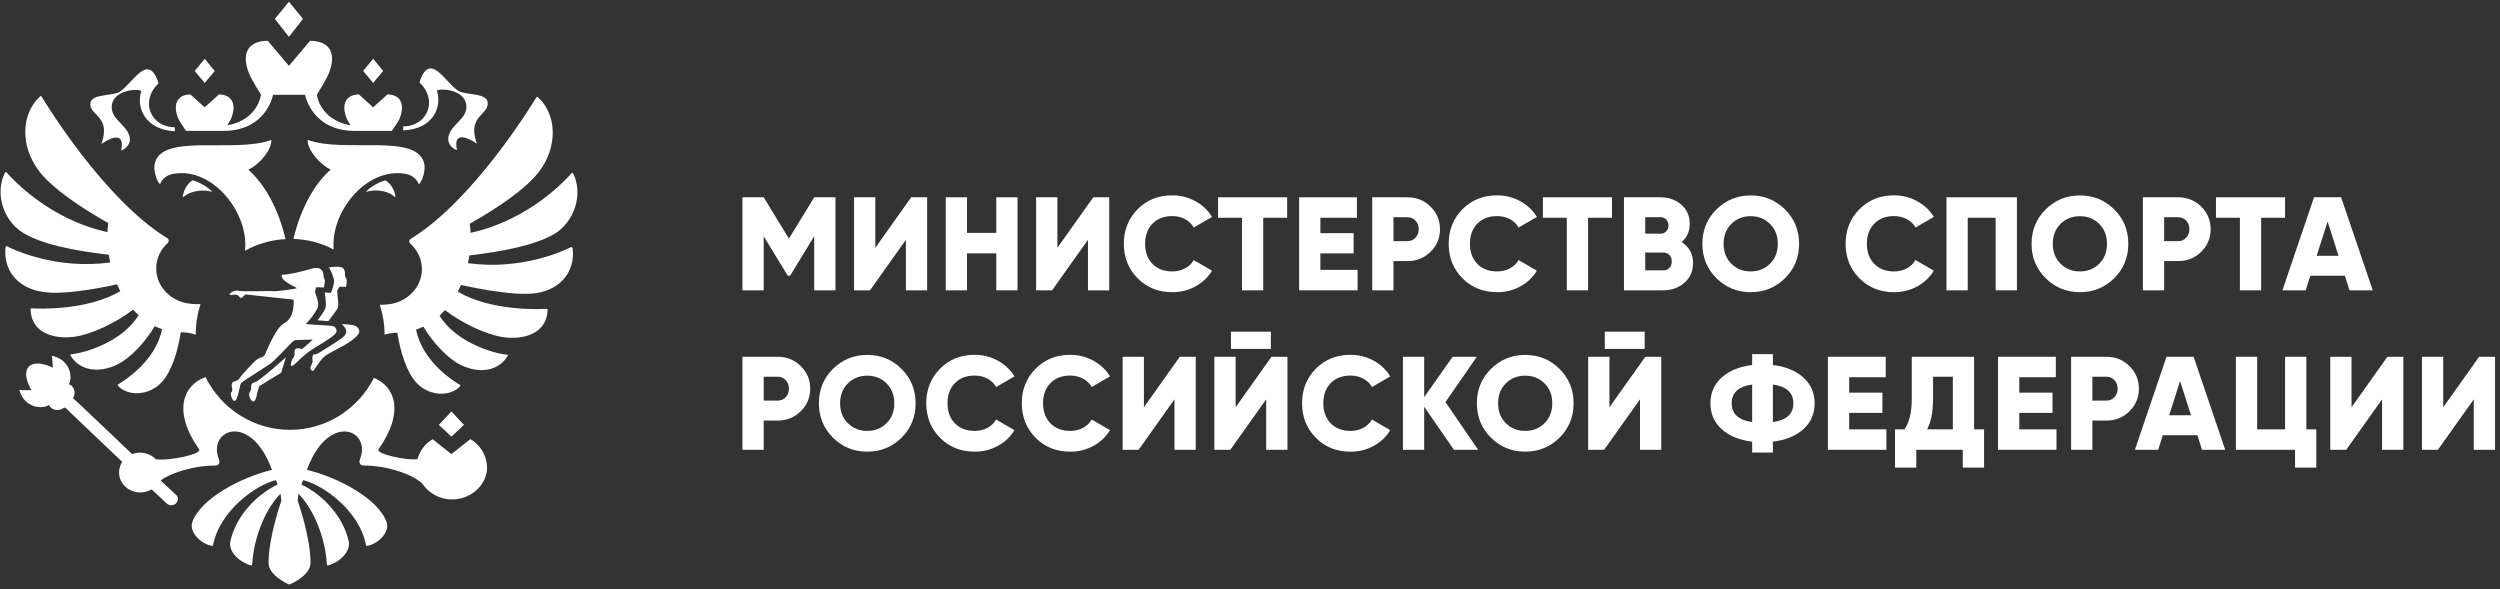 <?xml version="1.0" encoding="UTF-8"?> <svg xmlns="http://www.w3.org/2000/svg" width="454" height="107" viewBox="0 0 454 107" fill="none"><rect x="0" y="0" width="454" height="107" fill="#333333" stroke="none"/><path d="M151.719 35.829V52.723H147.857V42.897L143.487 50.069H143.056L138.686 42.897V52.723H134.825V35.829H138.686L143.272 43.337L147.857 35.829H151.719Z" fill="white"></path><path d="M164.51 52.723V43.552L157.993 52.723H155.097V35.829H158.959V45L165.475 35.829H168.371V52.723H164.51Z" fill="white"></path><path d="M180.921 35.829H184.782V52.723H180.921V46.009H175.611V52.723H171.75V35.829H175.611V42.294H180.921V35.829Z" fill="white"></path><path d="M197.573 52.723V43.552L191.057 52.723H188.161V35.829H192.022V45L198.539 35.829H201.435V52.723H197.573Z" fill="white"></path><path d="M212.872 53.059C210.347 53.059 208.253 52.215 206.589 50.534C204.926 48.853 204.089 46.767 204.089 44.267C204.089 41.768 204.926 39.691 206.589 38.001C208.253 36.321 210.347 35.476 212.872 35.476C214.381 35.476 215.786 35.829 217.07 36.527C218.354 37.225 219.371 38.182 220.113 39.389L216.786 41.32C216.415 40.665 215.881 40.147 215.191 39.785C214.502 39.423 213.726 39.242 212.872 39.242C211.373 39.242 210.183 39.699 209.287 40.621C208.39 41.544 207.951 42.751 207.951 44.267C207.951 45.785 208.399 46.991 209.287 47.913C210.175 48.836 211.373 49.292 212.872 49.292C213.726 49.292 214.502 49.111 215.2 48.741C215.898 48.37 216.424 47.862 216.777 47.224L220.104 49.155C219.38 50.361 218.372 51.318 217.087 52.016C215.803 52.714 214.389 53.068 212.864 53.068L212.872 53.059Z" fill="white"></path><path d="M233.748 35.829V39.544H229.404V52.723H225.543V39.544H221.199V35.829H233.748Z" fill="white"></path><path d="M239.782 49.008H246.54V52.723H235.921V35.829H246.419V39.544H239.782V42.345H245.815V46.017H239.782V49.008Z" fill="white"></path><path d="M255.59 35.829C257.245 35.829 258.65 36.389 259.787 37.519C260.925 38.648 261.503 40.01 261.503 41.621C261.503 43.233 260.934 44.595 259.787 45.724C258.641 46.853 257.245 47.413 255.59 47.413H253.056V52.723H249.194V35.829H255.59ZM255.59 43.793C256.185 43.793 256.676 43.587 257.064 43.164C257.452 42.742 257.641 42.233 257.641 41.621C257.641 41.009 257.452 40.492 257.064 40.078C256.676 39.656 256.185 39.449 255.59 39.449H253.056V43.793H255.59Z" fill="white"></path><path d="M271.863 53.059C269.338 53.059 267.243 52.215 265.58 50.534C263.916 48.853 263.08 46.767 263.08 44.267C263.08 41.768 263.916 39.691 265.58 38.001C267.243 36.321 269.338 35.476 271.863 35.476C273.371 35.476 274.776 35.829 276.061 36.527C277.345 37.225 278.362 38.182 279.103 39.389L275.776 41.32C275.406 40.665 274.871 40.147 274.182 39.785C273.492 39.423 272.716 39.242 271.863 39.242C270.363 39.242 269.174 39.699 268.277 40.621C267.381 41.544 266.941 42.751 266.941 44.267C266.941 45.785 267.39 46.991 268.277 47.913C269.165 48.836 270.363 49.292 271.863 49.292C272.716 49.292 273.492 49.111 274.19 48.741C274.888 48.37 275.414 47.862 275.768 47.224L279.095 49.155C278.371 50.361 277.362 51.318 276.078 52.016C274.794 52.714 273.38 53.068 271.854 53.068L271.863 53.059Z" fill="white"></path><path d="M292.739 35.829V39.544H288.395V52.723H284.533V39.544H280.189V35.829H292.739Z" fill="white"></path><path d="M305.383 43.966C306.771 44.854 307.461 46.121 307.461 47.776C307.461 49.241 306.935 50.43 305.892 51.344C304.849 52.258 303.548 52.723 302.005 52.723H294.911V35.829H301.522C303.03 35.829 304.297 36.277 305.323 37.165C306.349 38.062 306.857 39.217 306.857 40.656C306.857 42.009 306.366 43.112 305.383 43.966ZM301.522 39.449H298.772V42.44H301.522C301.953 42.44 302.315 42.302 302.582 42.018C302.849 41.733 302.996 41.38 302.996 40.94C302.996 40.501 302.858 40.147 302.582 39.863C302.306 39.579 301.953 39.441 301.522 39.441V39.449ZM302.005 49.103C302.487 49.103 302.875 48.956 303.16 48.655C303.453 48.362 303.591 47.965 303.591 47.483C303.591 47 303.444 46.612 303.16 46.31C302.867 46.017 302.487 45.862 302.005 45.862H298.772V49.094H302.005V49.103Z" fill="white"></path><path d="M324.156 50.525C322.45 52.214 320.372 53.059 317.933 53.059C315.494 53.059 313.408 52.214 311.71 50.525C310.003 48.836 309.15 46.75 309.15 44.276C309.15 41.802 310.003 39.717 311.71 38.027C313.417 36.338 315.494 35.493 317.933 35.493C320.372 35.493 322.458 36.338 324.156 38.027C325.863 39.717 326.716 41.802 326.716 44.276C326.716 46.75 325.863 48.836 324.156 50.525ZM314.416 47.896C315.356 48.827 316.528 49.292 317.924 49.292C319.321 49.292 320.493 48.827 321.433 47.896C322.372 46.965 322.846 45.759 322.846 44.276C322.846 42.794 322.372 41.587 321.433 40.656C320.493 39.725 319.321 39.26 317.924 39.26C316.528 39.26 315.356 39.725 314.416 40.656C313.477 41.587 313.003 42.794 313.003 44.276C313.003 45.759 313.477 46.965 314.416 47.896Z" fill="white"></path><path d="M343.946 53.059C341.421 53.059 339.326 52.215 337.663 50.534C335.999 48.853 335.163 46.767 335.163 44.267C335.163 41.768 335.999 39.691 337.663 38.001C339.326 36.321 341.421 35.476 343.946 35.476C345.455 35.476 346.859 35.829 348.144 36.527C349.428 37.225 350.445 38.182 351.186 39.389L347.859 41.32C347.489 40.665 346.954 40.147 346.265 39.785C345.575 39.423 344.799 39.242 343.946 39.242C342.446 39.242 341.257 39.699 340.361 40.621C339.464 41.544 339.025 42.751 339.025 44.267C339.025 45.785 339.473 46.991 340.361 47.913C341.248 48.836 342.446 49.292 343.946 49.292C344.799 49.292 345.575 49.111 346.273 48.741C346.972 48.37 347.497 47.862 347.851 47.224L351.178 49.155C350.454 50.361 349.445 51.318 348.161 52.016C346.877 52.714 345.463 53.068 343.938 53.068L343.946 53.059Z" fill="white"></path><path d="M366.27 35.829V52.723H362.409V39.544H357.341V52.723H353.479V35.829H366.27Z" fill="white"></path><path d="M383.94 50.525C382.233 52.214 380.156 53.059 377.717 53.059C375.277 53.059 373.191 52.214 371.493 50.525C369.787 48.836 368.934 46.75 368.934 44.276C368.934 41.802 369.787 39.717 371.493 38.027C373.2 36.338 375.277 35.493 377.717 35.493C380.156 35.493 382.242 36.338 383.94 38.027C385.646 39.717 386.5 41.802 386.5 44.276C386.5 46.75 385.646 48.836 383.94 50.525ZM374.2 47.896C375.139 48.827 376.312 49.292 377.708 49.292C379.104 49.292 380.277 48.827 381.216 47.896C382.156 46.965 382.63 45.759 382.63 44.276C382.63 42.794 382.156 41.587 381.216 40.656C380.277 39.725 379.104 39.26 377.708 39.26C376.312 39.26 375.139 39.725 374.2 40.656C373.26 41.587 372.786 42.794 372.786 44.276C372.786 45.759 373.26 46.965 374.2 47.896Z" fill="white"></path><path d="M395.541 35.829C397.196 35.829 398.601 36.389 399.739 37.519C400.877 38.648 401.454 40.01 401.454 41.621C401.454 43.233 400.885 44.595 399.739 45.724C398.593 46.853 397.196 47.413 395.541 47.413H393.007V52.723H389.146V35.829H395.541ZM395.541 43.793C396.136 43.793 396.627 43.587 397.015 43.164C397.403 42.742 397.593 42.233 397.593 41.621C397.593 41.009 397.403 40.492 397.015 40.078C396.627 39.656 396.136 39.449 395.541 39.449H393.007V43.793H395.541Z" fill="white"></path><path d="M414.969 35.829V39.544H410.625V52.723H406.764V39.544H402.419V35.829H414.969Z" fill="white"></path><path d="M426.674 52.723L425.83 50.068H419.555L418.71 52.723H414.487L420.227 35.829H425.149L430.889 52.723H426.666H426.674ZM420.718 46.448H424.675L422.692 40.242L420.71 46.448H420.718Z" fill="white"></path><path d="M141.22 64.79C142.875 64.79 144.28 65.35 145.418 66.479C146.564 67.609 147.133 68.97 147.133 70.582C147.133 72.194 146.564 73.556 145.418 74.685C144.272 75.814 142.875 76.374 141.22 76.374H138.686V81.684H134.825V64.79H141.22ZM141.22 72.754C141.815 72.754 142.306 72.547 142.694 72.125C143.082 71.703 143.272 71.194 143.272 70.582C143.272 69.97 143.082 69.453 142.694 69.039C142.306 68.617 141.815 68.41 141.22 68.41H138.686V72.754H141.22Z" fill="white"></path><path d="M163.717 79.486C162.01 81.175 159.933 82.02 157.494 82.02C155.054 82.02 152.968 81.175 151.27 79.486C149.572 77.796 148.71 75.711 148.71 73.237C148.71 70.763 149.564 68.677 151.27 66.988C152.977 65.299 155.054 64.454 157.494 64.454C159.933 64.454 162.019 65.299 163.717 66.988C165.415 68.677 166.277 70.763 166.277 73.237C166.277 75.711 165.423 77.796 163.717 79.486ZM153.977 76.857C154.916 77.788 156.089 78.253 157.485 78.253C158.881 78.253 160.053 77.788 160.993 76.857C161.932 75.926 162.407 74.719 162.407 73.237C162.407 71.754 161.932 70.548 160.993 69.617C160.053 68.686 158.881 68.221 157.485 68.221C156.089 68.221 154.916 68.686 153.977 69.617C153.037 70.548 152.563 71.754 152.563 73.237C152.563 74.719 153.037 75.926 153.977 76.857Z" fill="white"></path><path d="M176.99 82.02C174.465 82.02 172.37 81.184 170.707 79.495C169.043 77.814 168.207 75.728 168.207 73.228C168.207 70.729 169.043 68.643 170.707 66.962C172.37 65.281 174.465 64.437 176.99 64.437C178.499 64.437 179.904 64.79 181.188 65.488C182.472 66.186 183.489 67.143 184.231 68.35L180.904 70.281C180.533 69.625 179.999 69.108 179.309 68.746C178.619 68.384 177.844 68.203 176.99 68.203C175.491 68.203 174.301 68.66 173.405 69.582C172.508 70.496 172.069 71.711 172.069 73.228C172.069 74.745 172.517 75.952 173.405 76.874C174.301 77.788 175.491 78.253 176.99 78.253C177.844 78.253 178.619 78.072 179.318 77.702C180.016 77.331 180.542 76.823 180.895 76.185L184.222 78.115C183.498 79.322 182.489 80.279 181.205 80.977C179.921 81.675 178.507 82.029 176.982 82.029L176.99 82.02Z" fill="white"></path><path d="M194.341 82.02C191.816 82.02 189.721 81.184 188.058 79.495C186.394 77.814 185.558 75.728 185.558 73.228C185.558 70.729 186.394 68.643 188.058 66.962C189.721 65.281 191.816 64.437 194.341 64.437C195.849 64.437 197.254 64.79 198.539 65.488C199.823 66.186 200.84 67.143 201.581 68.35L198.254 70.281C197.884 69.625 197.349 69.108 196.66 68.746C195.97 68.384 195.194 68.203 194.341 68.203C192.841 68.203 191.652 68.66 190.755 69.582C189.859 70.496 189.419 71.711 189.419 73.228C189.419 74.745 189.868 75.952 190.755 76.874C191.652 77.788 192.841 78.253 194.341 78.253C195.194 78.253 195.97 78.072 196.668 77.702C197.366 77.331 197.892 76.823 198.246 76.185L201.573 78.115C200.849 79.322 199.84 80.279 198.556 80.977C197.272 81.675 195.858 82.029 194.332 82.029L194.341 82.02Z" fill="white"></path><path d="M213.286 81.684V72.513L206.77 81.684H203.874V64.79H207.735V73.961L214.252 64.79H217.148V81.684H213.286Z" fill="white"></path><path d="M229.939 81.684V72.513L223.423 81.684H220.526V64.79H224.388V73.961L230.904 64.79H233.8V81.684H229.939ZM223.543 63.368V60.23H230.783V63.368H223.543Z" fill="white"></path><path d="M245.238 82.02C242.713 82.02 240.618 81.184 238.954 79.495C237.291 77.814 236.455 75.728 236.455 73.228C236.455 70.729 237.291 68.643 238.954 66.962C240.618 65.281 242.713 64.437 245.238 64.437C246.746 64.437 248.151 64.79 249.436 65.488C250.72 66.186 251.737 67.143 252.478 68.35L249.151 70.281C248.781 69.625 248.246 69.108 247.557 68.746C246.867 68.384 246.091 68.203 245.238 68.203C243.738 68.203 242.549 68.66 241.652 69.582C240.756 70.496 240.316 71.711 240.316 73.228C240.316 74.745 240.765 75.952 241.652 76.874C242.549 77.788 243.738 78.253 245.238 78.253C246.091 78.253 246.867 78.072 247.565 77.702C248.263 77.331 248.789 76.823 249.143 76.185L252.47 78.115C251.746 79.322 250.737 80.279 249.453 80.977C248.169 81.675 246.755 82.029 245.229 82.029L245.238 82.02Z" fill="white"></path><path d="M268.432 81.684H264.037L258.632 73.866V81.684H254.771V64.79H258.632V72.125L263.795 64.79H268.191L262.494 73.021L268.432 81.684Z" fill="white"></path><path d="M283.206 79.486C281.499 81.175 279.422 82.02 276.983 82.02C274.544 82.02 272.458 81.175 270.76 79.486C269.062 77.796 268.2 75.711 268.2 73.237C268.2 70.763 269.053 68.677 270.76 66.988C272.466 65.299 274.544 64.454 276.983 64.454C279.422 64.454 281.508 65.299 283.206 66.988C284.913 68.677 285.766 70.763 285.766 73.237C285.766 75.711 284.913 77.796 283.206 79.486ZM273.466 76.857C274.406 77.788 275.578 78.253 276.974 78.253C278.371 78.253 279.543 77.788 280.482 76.857C281.422 75.926 281.896 74.719 281.896 73.237C281.896 71.754 281.422 70.548 280.482 69.617C279.543 68.686 278.371 68.221 276.974 68.221C275.578 68.221 274.406 68.686 273.466 69.617C272.527 70.548 272.053 71.754 272.053 73.237C272.053 74.719 272.527 75.926 273.466 76.857Z" fill="white"></path><path d="M297.824 81.684V72.513L291.308 81.684H288.412V64.79H292.274V73.961L298.79 64.79H301.686V81.684H297.824ZM291.429 63.368V60.23H298.669V63.368H291.429Z" fill="white"></path><path d="M327.483 68.548C328.854 69.781 329.535 71.341 329.535 73.246C329.535 75.15 328.854 76.71 327.483 77.943C326.113 79.176 324.277 79.925 321.958 80.201V82.184H318.192V80.201C315.873 79.925 314.029 79.176 312.667 77.943C311.296 76.71 310.615 75.15 310.615 73.246C310.615 71.341 311.296 69.781 312.667 68.548C314.037 67.316 315.873 66.566 318.192 66.29V64.307H321.958V66.29C324.277 66.566 326.121 67.316 327.483 68.548ZM314.477 73.237C314.477 75.168 315.718 76.305 318.192 76.641V69.832C315.718 70.168 314.477 71.306 314.477 73.237ZM321.958 76.641C324.441 76.305 325.673 75.168 325.673 73.237C325.673 71.306 324.432 70.168 321.958 69.832V76.641Z" fill="white"></path><path d="M335.81 77.969H342.567V81.684H331.948V64.79H342.446V68.505H335.81V71.306H341.843V74.978H335.81V77.969Z" fill="white"></path><path d="M358.496 77.969H360.306V84.916H356.444V81.684H347.997V84.916H344.136V77.969H345.851C346.739 76.702 347.178 74.832 347.178 72.366V64.79H358.496V77.969ZM349.954 77.969H354.634V68.41H351.04V72.418C351.04 74.814 350.678 76.667 349.954 77.969Z" fill="white"></path><path d="M366.701 77.969H373.459V81.684H362.84V64.79H373.338V68.505H366.701V71.306H372.735V74.978H366.701V77.969Z" fill="white"></path><path d="M382.509 64.79C384.164 64.79 385.569 65.35 386.707 66.479C387.853 67.609 388.422 68.97 388.422 70.582C388.422 72.194 387.853 73.556 386.707 74.685C385.56 75.814 384.164 76.374 382.509 76.374H379.975V81.684H376.113V64.79H382.509ZM382.509 72.754C383.104 72.754 383.595 72.547 383.983 72.125C384.371 71.703 384.56 71.194 384.56 70.582C384.56 69.97 384.371 69.453 383.983 69.039C383.595 68.617 383.104 68.41 382.509 68.41H379.975V72.754H382.509Z" fill="white"></path><path d="M399.885 81.684L399.041 79.029H392.766L391.921 81.684H387.698L393.438 64.79H398.36L404.1 81.684H399.877H399.885ZM393.929 75.409H397.886L395.903 69.203L393.921 75.409H393.929Z" fill="white"></path><path d="M418.831 77.969H420.641V84.916H416.779V81.684H406.04V64.79H409.901V77.969H414.969V64.79H418.831V77.969Z" fill="white"></path><path d="M432.587 81.684V72.513L426.071 81.684H423.175V64.79H427.036V73.961L433.552 64.79H436.448V81.684H432.587Z" fill="white"></path><path d="M449.24 81.684V72.513L442.723 81.684H439.827V64.79H443.689V73.961L450.205 64.79H453.101V81.684H449.24Z" fill="white"></path><path d="M56.967 67.272C57.13 67.04 58.191 65.402 58.647 64.997C59.113 64.592 59.147 64.463 61.552 63.221C64.241 61.851 65.198 60.748 65.233 60.282C65.302 59.644 64.767 59.179 64.103 59.05C63.448 58.912 61.957 58.851 61.957 58.851C62.156 58.851 62.845 59.584 62.88 60.058C62.914 60.523 62.742 60.825 62.259 61.265C61.759 61.696 59.811 62.902 58.578 63.669C57.355 64.471 57.355 64.307 57.053 64.342C56.751 64.376 56.682 64.876 56.751 65.411C56.855 65.945 56.45 66.316 56.38 66.712C56.277 67.117 56.786 67.514 56.941 67.281H56.967V67.272ZM18.387 26.176C19.343 25.443 22.852 23.4 21.998 27.313C22.369 27.313 23.593 26.477 23.593 25.374C23.593 22.969 20.283 21.866 20.283 19.513C20.283 16.039 25.808 16.039 25.644 16.608C24.687 19.685 26.506 23.573 31.738 23.84C31.773 23.771 31.738 23.107 31.738 23.107C27.368 23.107 25.351 18.358 28.799 15.143C26.946 9.282 24.127 15.143 21.748 16.651C20.421 17.487 16.723 16.987 16.422 18.66C16.016 20.97 20.3 20.935 18.404 26.193H18.395L18.387 26.176ZM33.807 23.771H40.59C46.287 23.771 48.839 20.263 49.597 17.212H55.389C56.148 20.254 58.734 23.771 64.397 23.771H71.145C71.145 23.771 72.335 22.168 72.636 21.366C73.697 18.487 72.335 17.151 70.352 17.151L67.767 19.487L65.181 17.151C63.198 17.151 61.837 18.487 62.897 21.366C63.035 21.737 63.362 22.271 63.655 22.736C61.268 22.4 58.199 20.763 57.535 17.212C57.535 17.212 59.32 14.367 59.751 13.238C61.345 9.127 59.32 7.411 56.312 7.411L52.467 11.954L48.623 7.411C45.65 7.411 43.598 9.083 45.184 13.238C45.615 14.376 47.399 17.212 47.399 17.212C46.744 20.754 43.658 22.4 41.279 22.736C41.581 22.271 41.9 21.737 42.038 21.366C43.098 18.487 41.736 17.151 39.754 17.151L37.168 19.487L34.582 17.151C32.6 17.151 31.238 18.487 32.298 21.366C32.634 22.168 33.789 23.771 33.789 23.771H33.798H33.807ZM38.995 12.893L37.177 10.687L35.358 12.893L37.177 15.065L38.995 12.893ZM55.019 3.429L52.467 0.318L49.916 3.429L52.467 6.705L55.019 3.429ZM103.735 44.854C102.442 45.526 94.762 49.129 84.971 47.793C85.074 47.327 85.169 46.853 85.238 46.388C91.754 45.621 97.081 44.483 100.46 42.613C104.304 40.441 105.985 35.278 104.071 31.468C104.002 31.364 103.873 31.364 103.804 31.433C102.744 32.666 96.029 40.001 85.462 42.276C85.428 41.708 85.393 41.173 85.298 40.639C90.427 37.734 95.426 34.347 97.814 31.27C101.425 26.624 101.089 20.659 97.65 17.617C97.581 17.548 97.451 17.582 97.417 17.651C96.322 19.453 86.16 35.993 75.007 43.121C74.903 43.19 74.74 43.285 74.602 43.388C74.266 43.587 74.231 43.992 74.533 44.259C75.826 45.431 76.619 47.069 76.619 48.87C76.619 52.016 74.197 54.628 71.025 55.197C70.43 55.3 69.732 55.361 68.973 55.361C69.534 57.067 69.835 58.868 69.835 60.756C70.723 60.523 71.55 60.42 72.154 60.42C72.774 64.299 73.938 67.548 75.429 69.289C77.851 72.099 81.816 72.065 83.574 70.125C83.643 70.056 83.609 69.962 83.54 69.893C82.514 69.324 76.722 65.747 75.558 59.851C76.024 59.687 76.446 59.515 76.886 59.317C78.739 62.428 81.489 65.212 83.669 66.281C87.35 68.057 90.72 67.186 92.202 64.609C92.271 64.506 92.202 64.411 92.064 64.411C89.78 64.247 82.79 62.204 79.816 57.317C80.153 57.015 80.472 56.679 80.808 56.317C83.919 58.688 88.315 60.799 91.461 61.239C95.141 61.739 99.339 60.566 99.443 56.248C99.443 56.145 99.374 56.084 99.279 56.084C97.951 56.154 89.28 56.55 83.135 52.973C83.333 52.568 83.54 52.137 83.73 51.74C83.73 51.74 93.064 53.947 97.503 53.214C101.908 52.482 104.493 49.206 103.985 45.078C103.916 44.914 103.787 44.845 103.718 44.879L103.744 44.854H103.735ZM21.257 51.654C21.455 52.085 21.662 52.49 21.852 52.887C15.672 56.464 6.992 56.059 5.708 55.998C5.604 55.998 5.544 56.067 5.544 56.162C5.647 60.472 9.81 61.653 13.525 61.153C16.671 60.722 21.067 58.61 24.179 56.231C24.48 56.567 24.799 56.903 25.17 57.231C22.196 62.153 15.206 64.161 12.922 64.325C12.819 64.325 12.758 64.463 12.784 64.523C14.275 67.126 17.654 67.962 21.317 66.195C23.498 65.126 26.222 62.385 28.101 59.231C28.532 59.429 28.963 59.636 29.428 59.765C28.273 65.626 22.472 69.203 21.447 69.806C21.378 69.841 21.343 69.944 21.412 70.039C23.127 71.978 27.109 72.013 29.557 69.203C31.048 67.462 32.212 64.247 32.833 60.334C33.488 60.334 34.496 60.437 35.548 60.765V60.661C35.548 58.791 35.849 56.955 36.41 55.231C35.522 55.266 34.66 55.197 33.962 55.067C30.79 54.499 28.368 51.895 28.368 48.741C28.368 46.939 29.161 45.302 30.454 44.13C30.721 43.897 30.686 43.457 30.385 43.259C30.221 43.156 30.083 43.061 29.954 42.992C18.8 35.864 8.638 19.34 7.544 17.522C7.475 17.418 7.38 17.418 7.311 17.487C3.898 20.53 3.536 26.46 7.147 31.14C9.535 34.217 14.525 37.605 19.662 40.509C19.593 41.044 19.524 41.613 19.524 42.147C8.966 39.872 2.286 32.545 1.183 31.304C1.114 31.201 0.984 31.235 0.915 31.338C-1.033 35.183 0.648 40.346 4.527 42.483C7.906 44.388 13.198 45.491 19.748 46.258C19.817 46.724 19.912 47.198 20.016 47.663C10.224 48.999 2.579 45.388 1.252 44.724C1.148 44.69 1.019 44.724 1.019 44.828C0.519 48.939 3.105 52.223 7.501 52.964C11.905 53.835 21.24 51.628 21.24 51.628L21.265 51.654H21.257ZM85.393 79.762L81.98 82.468L78.567 79.762C77.205 80.563 76.213 81.865 75.817 83.373C73.766 83.675 68.206 82.408 68.732 81.598C73.567 74.771 71.671 70.125 67.904 68.617C65.06 74.245 59.303 78.055 52.648 78.055C45.994 78.055 40.133 74.176 37.332 68.488C33.367 69.858 31.212 74.582 36.177 81.606C36.711 82.408 30.988 83.744 28.299 83.408C27.609 82.675 26.584 82.201 25.42 82.201C24.92 82.201 24.429 82.304 23.998 82.468C23.998 82.468 13.439 72.392 13.25 72.297L13.353 72.099C13.948 70.961 13.017 69.729 12.465 69.824C13.12 69.022 13.155 65.445 9.423 64.6C9.526 65.299 9.586 66.772 9.586 66.772C9.586 66.772 6.682 65.204 5.216 66.574C3.924 68.108 5.716 70.849 5.716 70.849C5.716 70.849 4.225 70.884 3.501 70.815C4.561 74.461 8.173 74.228 8.957 73.487C8.888 74.056 10.216 74.892 11.31 74.219L11.81 73.987C11.914 74.09 22.205 83.89 22.205 83.89C21.74 84.588 21.515 85.459 21.671 86.399C21.903 87.838 23.093 89.036 24.644 89.338C25.739 89.57 26.73 89.338 27.549 88.872L30.264 91.415C30.497 91.648 30.833 91.786 31.186 91.751C31.841 91.717 32.341 91.148 32.316 90.544C32.281 90.277 32.152 90.01 31.945 89.846C31.91 89.812 29.169 87.243 29.169 87.243C31.419 85.64 35.617 84.537 39.099 84.537C39.719 84.537 39.987 84.002 39.788 83.502C38.194 79.693 41.607 76.909 45.115 79.158C46.641 80.124 48.192 82.063 49.382 85.321C43.624 86.726 36.375 90.613 34.919 94.828C34.35 96.466 36.211 98.672 38.495 99.138C38.599 99.172 38.659 99.103 38.694 99C39.883 92.708 46.606 87.993 50.114 87.192C50.278 87.657 50.252 87.528 50.416 87.993C46.606 89.795 42.909 93.656 41.848 98.198C41.349 100.267 43.667 102.172 45.589 102.68C45.693 102.715 45.787 102.646 45.787 102.543C46.158 96.785 48.666 91.898 50.95 89.665C51.019 90.096 51.054 90.536 51.088 90.967C51.088 90.967 48.77 97.466 48.77 102.206C48.77 104.413 52.011 105.947 52.511 106.154C53.105 105.956 56.389 104.413 56.389 102.206C56.389 97.457 54.071 90.967 54.071 90.967C54.105 90.536 54.139 90.096 54.209 89.665C56.458 91.906 59.009 96.793 59.371 102.543C59.371 102.646 59.475 102.706 59.57 102.68C61.483 102.181 63.802 100.276 63.31 98.198C62.25 93.656 58.544 89.795 54.743 87.993C54.907 87.528 54.881 87.657 55.045 87.192C58.553 87.993 65.276 92.682 66.465 99C66.465 99.069 66.569 99.138 66.663 99.138C68.913 98.707 70.801 96.466 70.206 94.828C68.749 90.613 61.5 86.726 55.743 85.321C56.898 82.08 58.492 80.158 60.009 79.158C63.517 76.917 66.931 79.658 65.336 83.502C65.138 84.002 65.405 84.537 66.025 84.537C69.956 84.537 74.826 85.976 76.748 87.881C77.972 89.717 80.256 90.924 82.807 90.656C85.712 90.355 88.1 88.183 88.436 85.433C88.6 83.028 87.376 80.917 85.428 79.736L85.385 79.77L85.393 79.762ZM84.264 77.159L81.98 74.719L79.696 77.159L81.98 79.296L84.264 77.159ZM33.212 35.846C34.875 34.407 37.211 34.441 38.539 34.847C37.651 33.743 35.599 32.873 34.996 32.743C34.531 32.907 33.212 34.278 33.212 35.855V35.846ZM69.585 12.885L67.767 10.678L65.948 12.885L67.767 15.057L69.585 12.885ZM79.342 16.531C79.179 15.996 84.704 15.962 84.704 19.435C84.704 21.771 81.394 22.874 81.394 25.296C81.394 26.434 82.583 27.236 82.988 27.236C82.126 23.357 85.677 25.4 86.6 26.098C84.721 20.875 88.953 20.909 88.548 18.496C88.246 16.824 84.548 17.323 83.221 16.488C80.834 14.979 78.032 9.127 76.171 14.979C79.61 18.186 77.627 22.943 73.231 22.943C73.231 22.943 73.197 23.642 73.231 23.676C78.489 23.478 80.316 19.634 79.351 16.513L79.342 16.531ZM73.481 31.528C75.334 31.83 75.929 33.097 76.067 33.468C76.688 32.933 77.291 31.063 77.058 29.822C75.964 24.029 62.595 27.882 55.881 25.408C55.743 27.081 57.967 29.787 60.044 30.804C57.199 33.278 54.588 37.803 53.295 43.38C55.95 43.483 58.423 44.147 60.604 45.319C59.949 38.76 66.267 30.459 73.473 31.537H73.481V31.528ZM52.838 66.436C52.976 66.54 53.303 66.298 53.372 66.272C53.941 65.773 55.251 64.333 56.949 63.299C60.458 61.196 61.087 60.592 61.112 60.187C61.147 59.687 60.845 59.317 60.458 59.222C59.837 59.058 55.432 58.955 55.553 58.791C55.958 58.489 57.467 56.619 57.734 55.714C57.967 54.878 57.329 53.507 57.234 53.111C57.139 52.714 57.467 52.145 57.467 52.145L58.794 52.214C58.794 52.214 59.13 50.982 58.958 50.775C58.76 50.542 58.725 49.836 58.725 49.836V49.767C58.527 48.629 57.596 48.499 56.674 48.767C55.751 49.034 52.864 49.87 51.183 49.904C50.778 51.042 54.062 52.24 53.898 52.344C53.734 52.447 50.02 52.982 49.459 52.878C48.89 52.775 44.331 53.042 43.072 52.775C42.641 52.671 41.323 53.344 41.814 53.576C41.917 53.611 42.736 53.413 43.072 53.576C43.538 53.775 43.477 54.111 43.727 54.076C44.029 54.076 43.995 54.007 44.133 53.843C44.27 53.68 44.469 53.576 44.538 53.507C44.572 53.473 44.607 53.473 44.641 53.473L53.312 54.412C53.312 54.412 53.683 57.653 51.528 58.757C50.166 59.489 48.684 63.101 48.149 64.316C48.046 64.549 47.847 64.747 47.58 64.85C47.279 64.954 46.925 65.083 46.658 65.281C46.158 65.618 43.719 68.255 43.452 68.755C43.15 69.255 42.426 69.16 42.228 69.453C41.762 70.091 42.529 70.755 41.995 71.254C41.728 71.556 42.228 72.789 42.46 72.789C42.831 72.789 42.891 72.685 43.184 71.789C43.477 70.892 43.555 69.953 43.779 69.582C44.012 69.212 48.908 66.307 49.606 65.635C50.175 65.1 52.295 62.928 53.079 62.092C53.278 61.894 53.545 61.756 53.838 61.756L56.812 61.653C56.812 61.653 55.588 62.825 54.829 63.394C54.234 63.195 53.838 63.23 53.674 63.359C53.269 63.592 53.743 64.497 53.209 65.066C52.873 65.497 52.743 66.367 52.838 66.436ZM66.474 34.847C67.836 34.416 70.18 34.381 71.8 35.846C71.8 34.312 70.473 32.942 70.016 32.769C69.421 32.838 67.362 33.735 66.474 34.838V34.847ZM60.121 53.188L58.966 53.12C58.966 53.12 59.303 54.921 59.13 55.826C58.992 56.498 57.673 58.162 57.673 58.162L59.621 58.325C59.621 58.325 61.112 56.421 61.337 55.921C61.604 55.421 61.199 53.18 61.233 52.878C61.268 52.577 61.699 52.042 61.699 52.042L62.828 52.111C62.828 52.111 63.13 50.775 62.828 50.473C62.457 50.137 62.862 49.534 62.423 48.836C61.983 48.138 59.708 48.569 59.708 48.569C59.811 48.569 60.699 50.31 60.664 51.172C60.63 51.87 60.096 53.18 60.096 53.18H60.121V53.188ZM44.503 45.526C46.684 44.319 49.209 43.552 51.847 43.423C50.554 37.794 47.951 33.321 45.098 30.813C47.218 29.813 49.399 27.106 49.261 25.417C42.512 27.891 29.135 24.047 28.083 29.83C27.851 31.063 28.454 32.907 29.075 33.476C29.178 33.071 29.764 31.804 31.66 31.537C38.883 30.433 45.236 38.898 44.495 45.517H44.503V45.526ZM45.322 72.099C45.46 72.634 45.856 72.97 46.081 72.901C46.417 72.797 46.615 71.996 46.701 71.392C46.77 70.927 47.132 70.091 47.132 70.091L51.062 67.686L51.924 64.876C51.924 64.876 47.02 69.289 46.296 69.419C45.434 69.556 45.641 70.186 45.606 70.591C45.606 71.229 45.072 71.022 45.305 72.099H45.313H45.322Z" fill="white"></path></svg> 